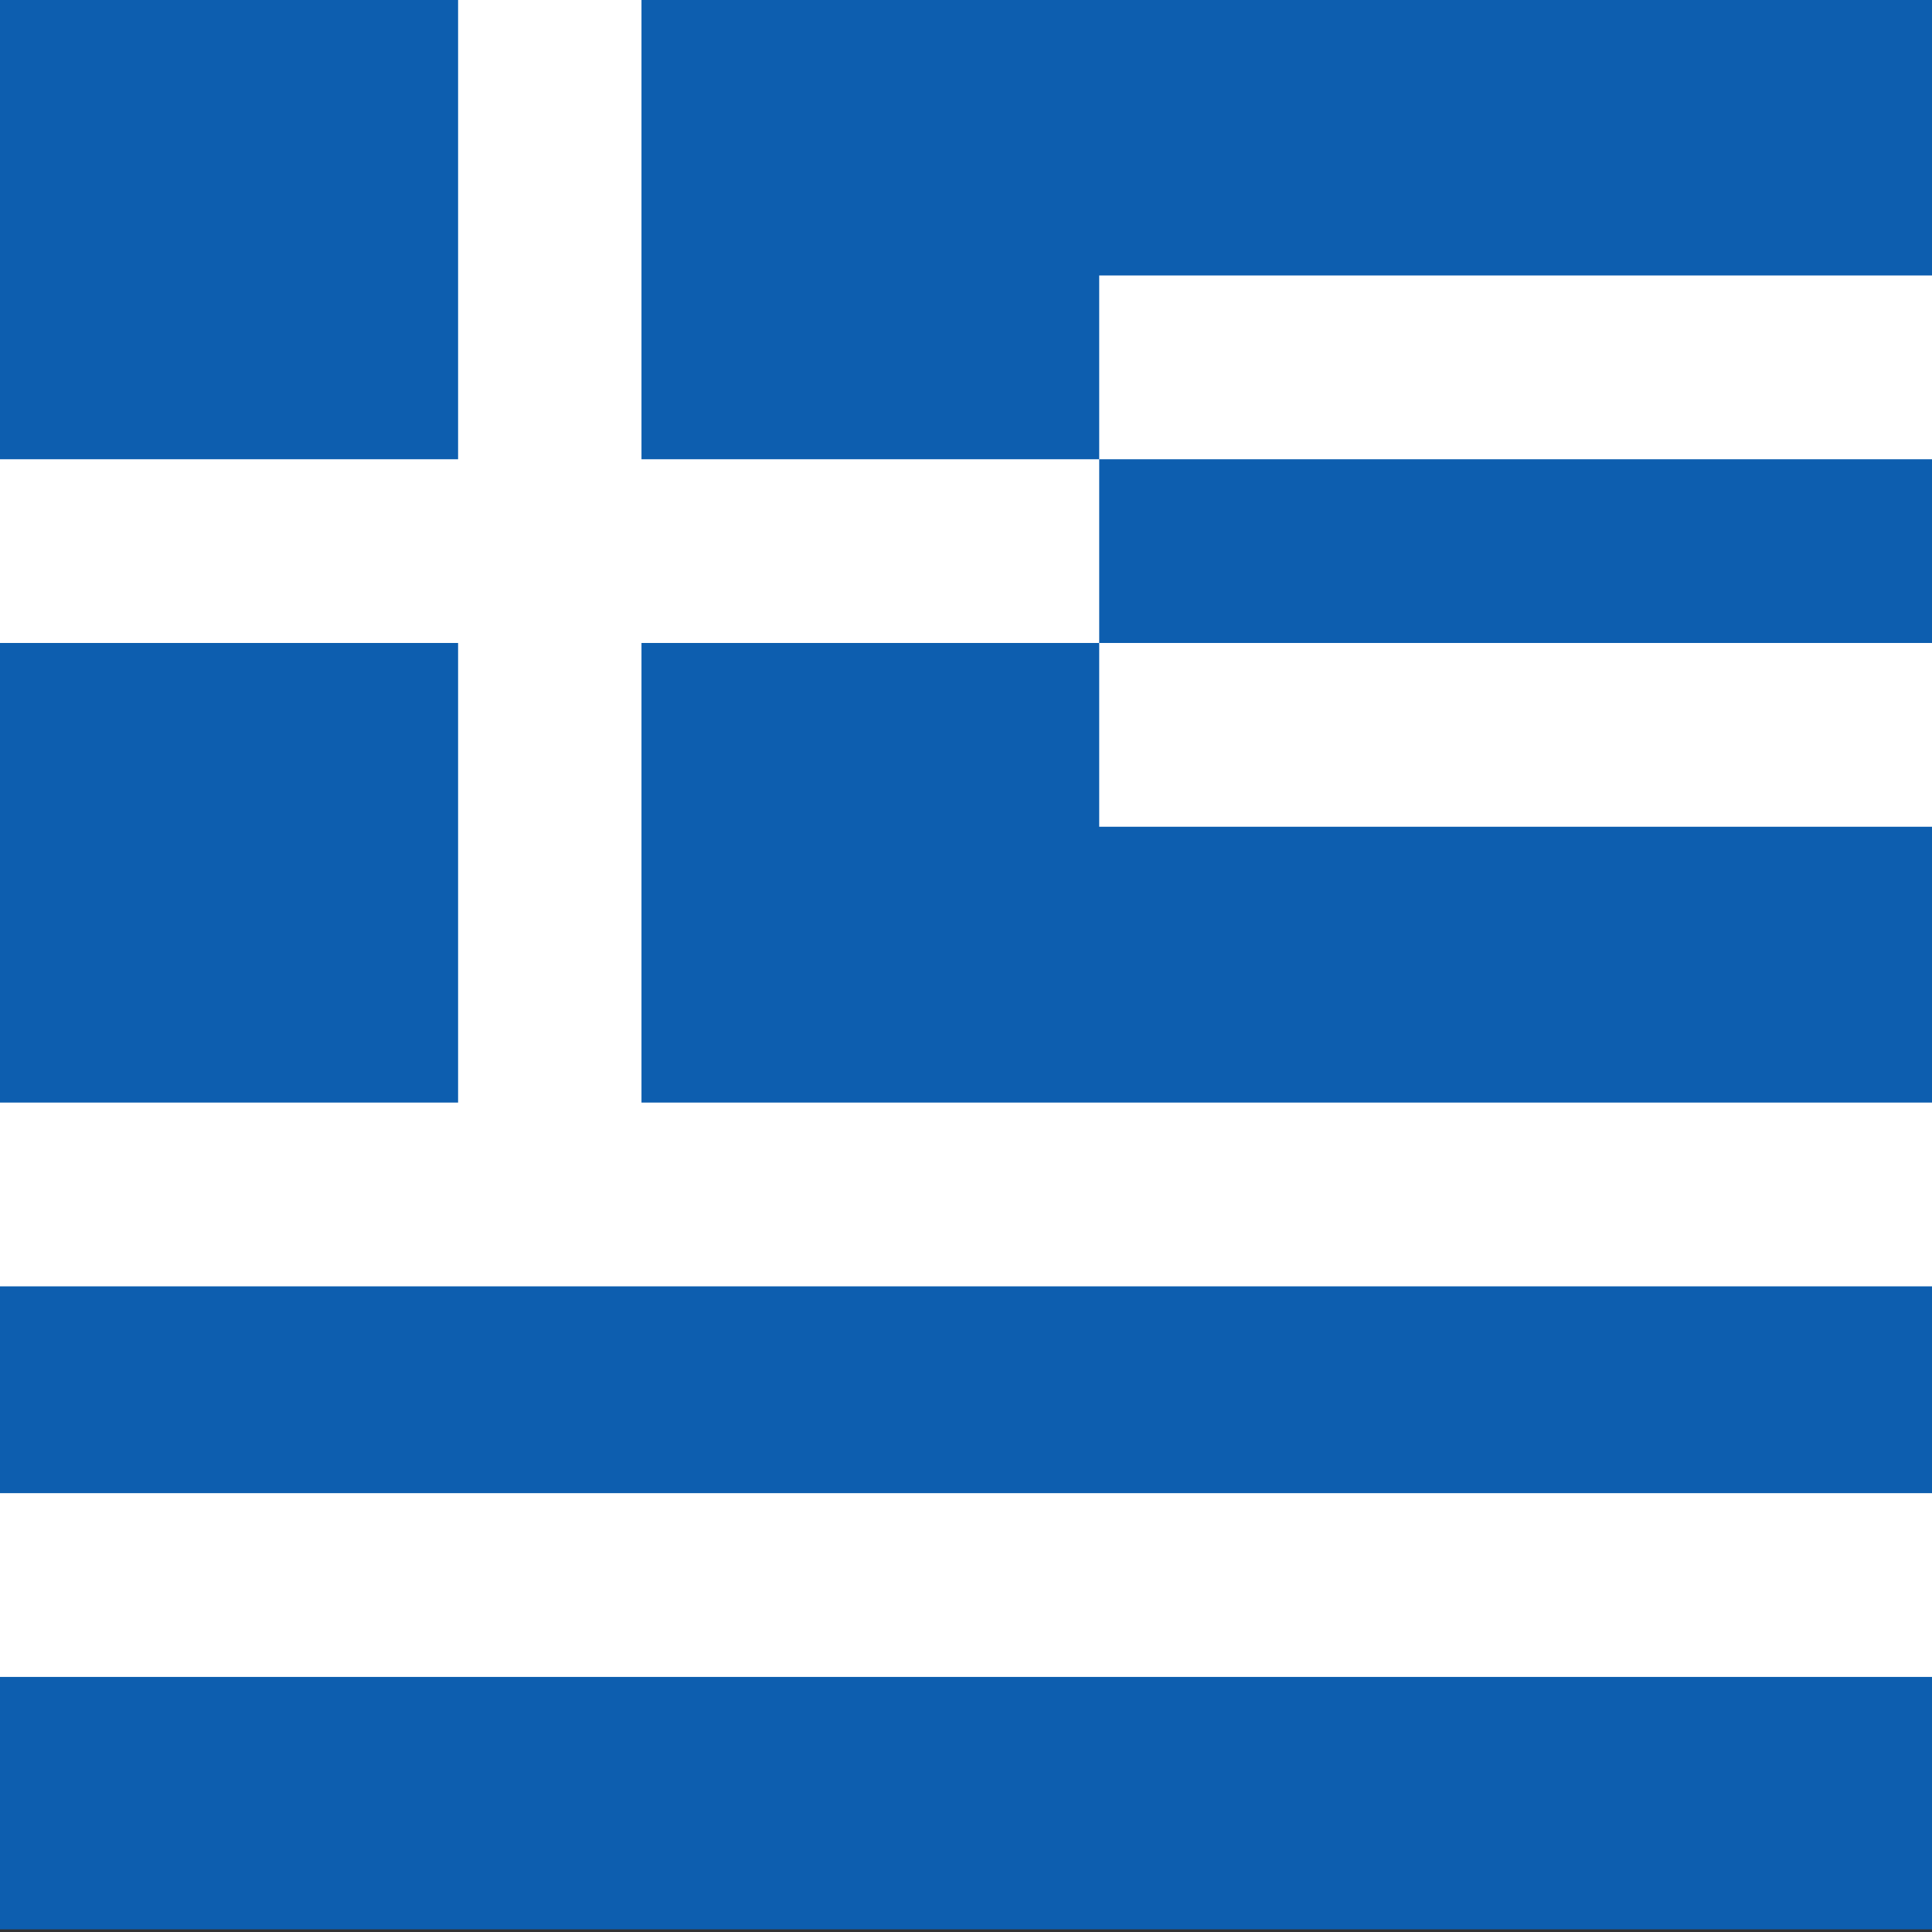 <?xml version="1.0" encoding="utf-8"?>
<!-- Generator: Adobe Illustrator 22.0.1, SVG Export Plug-In . SVG Version: 6.00 Build 0)  -->
<svg version="1.1" id="图层_1" xmlns="http://www.w3.org/2000/svg" xmlns:xlink="http://www.w3.org/1999/xlink" x="0px" y="0px"
	 viewBox="0 0 512 512" style="enable-background:new 0 0 512 512;" xml:space="preserve">
<rect x="0" y="0" width="512" height="512" fill="#333333" stroke="none"/>
<style type="text/css">
	.st0{fill:#0D5EAF;}
	.st1{fill:#FFFFFF;}
</style>
<path class="st0" d="M0,0h512v511.3H0V0z"/>
<path class="st1" d="M291.3,73H512v48.7H291.3V73z M0,121.7h291.3v48.7H0C0,170.4,0,121.7,0,121.7z"/>
<path class="st1" d="M121.4,0h48.6v292.2h-48.6C121.4,292.2,121.4,0,121.4,0z M291.3,170.4H512v48.7H291.3V170.4z M0,292.2h512v48.7
	H0V292.2z M0,395.7h512v48.7H0V395.7z"/>
</svg>
